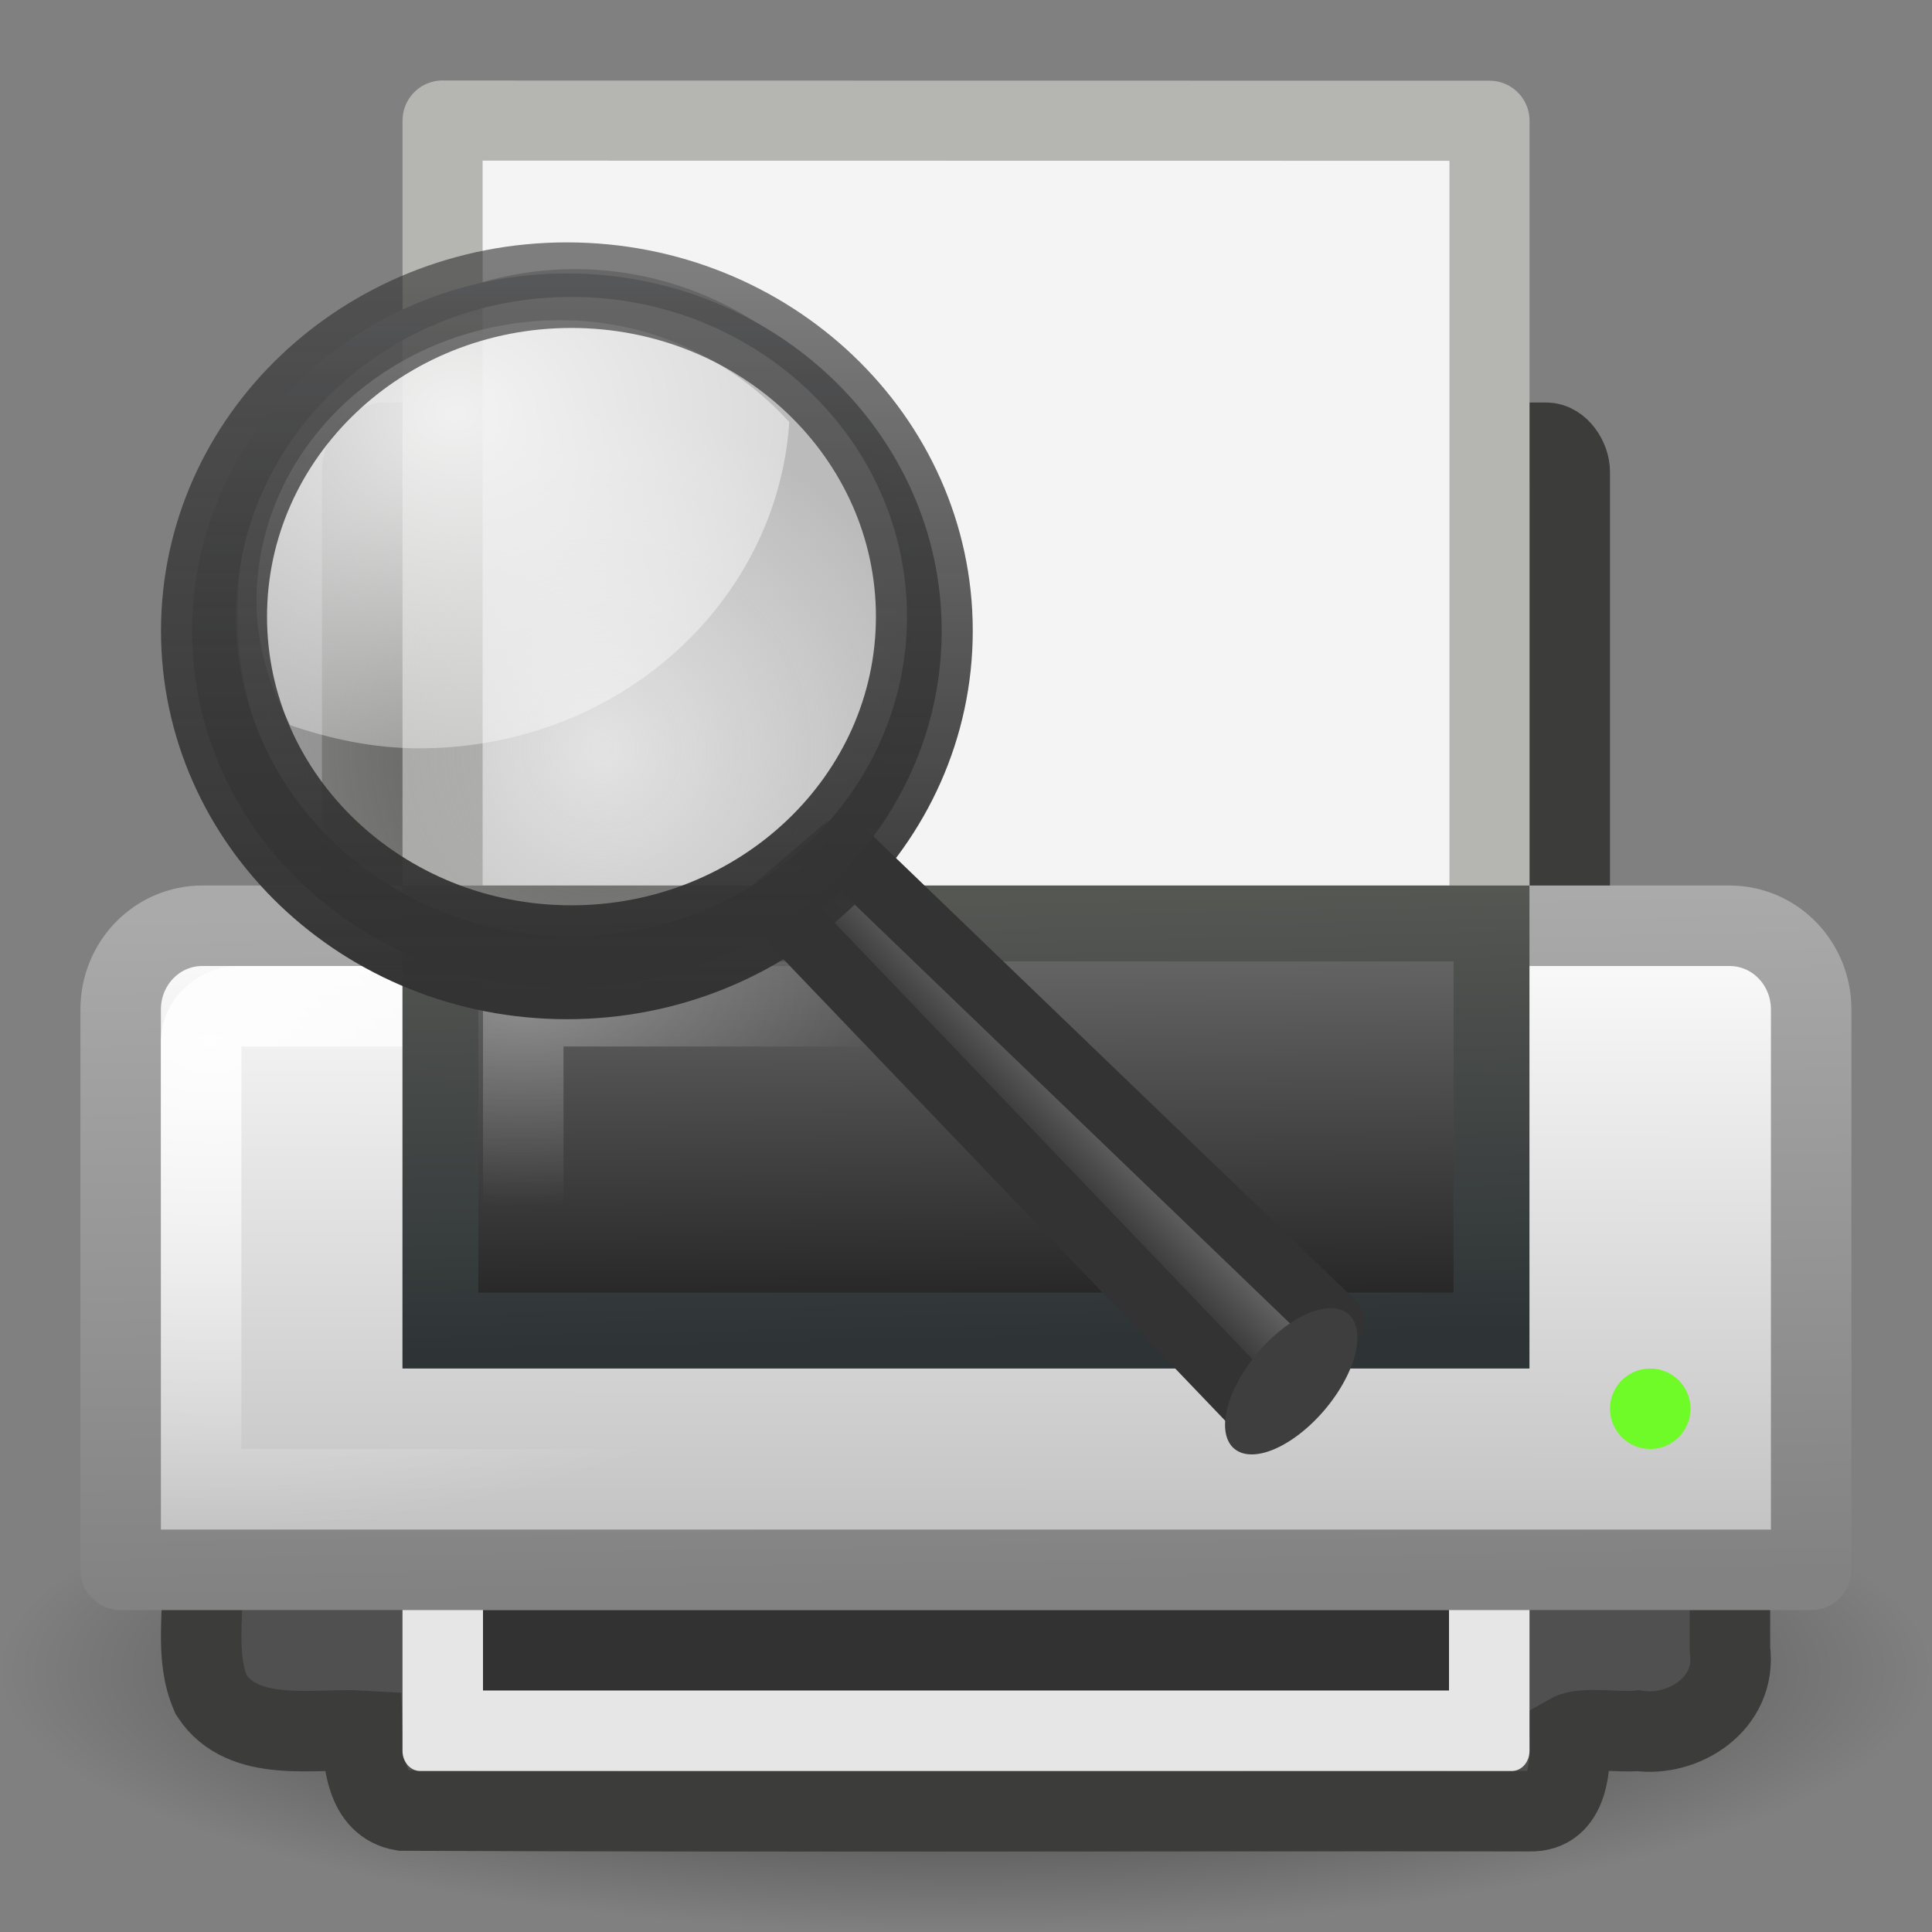 <?xml version="1.0" encoding="UTF-8"?>
<!-- Created with Inkscape (http://www.inkscape.org/) -->
<svg id="svg11300" width="24" height="24" version="1.0" xmlns="http://www.w3.org/2000/svg" xmlns:xlink="http://www.w3.org/1999/xlink">
 <rect width="100%" height="100%" fill="#808080" stroke="none"/>
 <defs id="defs3">
  <radialGradient id="radialGradient2909" cx="11.537" cy="15.28" r="13" gradientTransform="matrix(.345 -.003 .001 .192 2.515 9.592)" gradientUnits="userSpaceOnUse">
   <stop id="stop2465" style="stop-color:#fff" offset="0"/>
   <stop id="stop2467" style="stop-color:#fff;stop-opacity:0" offset="1"/>
  </radialGradient>
  <linearGradient id="linearGradient2912" x1="21.919" x2="22.008" y1="21" y2="33" gradientTransform="matrix(.484 0 0 .46 .394 1.587)" gradientUnits="userSpaceOnUse">
   <stop id="stop6830" style="stop-color:#6e6e6e" offset="0"/>
   <stop id="stop6832" style="stop-color:#1e1e1e" offset="1"/>
  </linearGradient>
  <linearGradient id="linearGradient2914" x1="15.601" x2="15.335" y1="33" y2="21" gradientTransform="matrix(.484 0 0 .46 .394 1.587)" gradientUnits="userSpaceOnUse">
   <stop id="stop2368" style="stop-color:#2e3436" offset="0"/>
   <stop id="stop2370" style="stop-color:#555753" offset="1"/>
  </linearGradient>
  <radialGradient id="radialGradient2917" cx="3.759" cy="11.918" r="21" gradientTransform="matrix(.463 .008 -.006 .288 .948 9.495)" gradientUnits="userSpaceOnUse">
   <stop id="stop6844" style="stop-color:#fff" offset="0"/>
   <stop id="stop6846" style="stop-color:#fff;stop-opacity:0" offset="1"/>
  </radialGradient>
  <linearGradient id="linearGradient2920" x1="11.519" x2="11.506" y1="20" y2="37" gradientTransform="matrix(.488 0 0 .5 .279 1.25)" gradientUnits="userSpaceOnUse">
   <stop id="stop8591" style="stop-color:#fefefe" offset="0"/>
   <stop id="stop8593" style="stop-color:#bebebe" offset="1"/>
  </linearGradient>
  <linearGradient id="linearGradient2922" x1="20.562" x2="20.279" y1="37" y2="20" gradientTransform="matrix(.488 0 0 .5 .279 1.25)" gradientUnits="userSpaceOnUse">
   <stop id="stop6868" style="stop-color:#828282" offset="0"/>
   <stop id="stop6870" style="stop-color:#aaa" offset="1"/>
  </linearGradient>
  <radialGradient id="radialGradient2929" cx="24" cy="41.875" r="19.125" gradientTransform="matrix(.627 0 0 .17 -3.059 13.634)" gradientUnits="userSpaceOnUse">
   <stop id="stop7614" offset="0"/>
   <stop id="stop7616" style="stop-opacity:0" offset="1"/>
  </radialGradient>
  <linearGradient id="linearGradient3319" x1="-172.65" x2="-166.64" y1="99.667" y2="93.654" gradientTransform="matrix(.137 0 0 .141 20.892 -.939)" gradientUnits="userSpaceOnUse">
   <stop id="stop11116" style="stop-color:#242424;stop-opacity:.992" offset="0"/>
   <stop id="stop11118" style="stop-color:#656565" offset="1"/>
  </linearGradient>
  <radialGradient id="radialGradient3321" cx="18.241" cy="21.818" r="8.309" gradientUnits="userSpaceOnUse">
   <stop id="stop4456" style="stop-color:#a1a1a1;stop-opacity:.208" offset="0"/>
   <stop id="stop4458" style="stop-color:#a1a1a1;stop-opacity:.678" offset="1"/>
  </radialGradient>
  <radialGradient id="radialGradient3323" cx="15.414" cy="13.078" r="6.656" gradientTransform="matrix(1.039 0 0 .835 -25.313 -6.761)" gradientUnits="userSpaceOnUse">
   <stop id="stop4469" style="stop-color:#fff" offset="0"/>
   <stop id="stop4471" style="stop-color:#fff;stop-opacity:.248" offset="1"/>
  </radialGradient>
  <linearGradient id="linearGradient3325" x1="173.1" x2="173.1" y1="75.319" y2="11.949" gradientTransform="matrix(.137 0 0 .141 -31.68 .662)" gradientUnits="userSpaceOnUse">
   <stop id="stop2302" style="stop-color:#343435;stop-opacity:.976" offset="0"/>
   <stop id="stop2304" style="stop-color:#919295" offset="1"/>
  </linearGradient>
  <linearGradient id="linearGradient3327" x1="41.542" x2="41.485" y1="68.292" y2="4.536" gradientTransform="matrix(.137 0 0 .141 -13.965 1.724)" gradientUnits="userSpaceOnUse">
   <stop id="stop11106" style="stop-color:#333" offset="0"/>
   <stop id="stop11108" style="stop-color:#333;stop-opacity:.612" offset="1"/>
  </linearGradient>
 </defs>
 <path id="path3087" d="m24 20.75c0 1.795-5.373 3.25-12 3.25-6.627 0-12-1.455-12-3.25 0-1.795 5.373-3.25 12-3.25 6.627 0 12 1.455 12 3.25z" style="fill:url(#radialGradient2929);opacity:.7"/>
 <rect id="rect2315" x="4.5" y="5.5" width="15" height="11" rx=".292" ry=".362" style="fill:#505050;stroke-linecap:round;stroke-linejoin:round;stroke-width:1;stroke:#3c3d3a"/>
 <g id="layer1" transform="translate(4 1)">
  <path id="rect2594" d="m1.498 0.498 13.005 0.002v15.002h-13.005v-15.005z" style="fill:#f4f4f4;stroke-linejoin:round;stroke-width:.995;stroke:#b5b6b2"/>
 </g>
 <path id="rect6333" d="m2.507 19.5c0.037 0.518-0.096 1.075 0.117 1.556 0.4 0.609 1.284 0.409 1.875 0.444 0.011 0.36 0.043 0.915 0.5 0.991 4.824 0.02 9.176 0.003 14 0.008 0.498 0.016 0.516-0.581 0.5-0.959 0.163-0.093 0.625-0.014 0.849-0.04 0.556 0.082 1.235-0.33 1.142-1.014v-0.986h-18.984z" style="fill:#505050;stroke-linecap:square;stroke-width:1;stroke:#3c3d3a"/>
 <path id="rect2313" d="m2.515 11.5h18.969c0.562 0 1.015 0.464 1.015 1.04v6.961h-21v-6.961c0-0.576 0.453-1.04 1.015-1.04z" style="fill:url(#linearGradient2920);stroke-linecap:round;stroke-linejoin:round;stroke-width:1;stroke:url(#linearGradient2922)"/>
 <path id="rect2374" d="m2.963 12.5h18.073c0.24 0 0.463 0.206 0.463 0.429v5.572h-19v-5.572c0-0.222 0.223-0.429 0.463-0.429z" style="fill:none;opacity:.9;stroke-linecap:round;stroke-width:1;stroke:url(#radialGradient2917)"/>
 <rect id="rect2319" x="5.471" y="11.472" width="13.057" height="5.057" style="fill:url(#linearGradient2912);stroke-linecap:round;stroke-width:.943;stroke:url(#linearGradient2914)"/>
 <rect id="rect2459" x="6.5" y="12.5" width="11" height="3" style="fill:none;opacity:.3;stroke-linecap:round;stroke-width:1;stroke:url(#radialGradient2909)"/>
 <path id="path2764" d="m21 17.5c2.42e-4 0.276-0.224 0.5-0.5 0.5-0.276 0-0.5-0.224-0.5-0.5-2.42e-4 -0.276 0.224-0.5 0.5-0.5 0.276 0 0.5 0.224 0.5 0.5z" style="fill:#6efb27"/>
 <path id="rect6331" d="m19 20v1.75c0 0.139-0.098 0.25-0.219 0.25h-13.562c-0.121 0-0.219-0.112-0.219-0.25v-1.75h14z" style="fill:#e6e6e6"/>
 <rect id="rect6329" x="6" y="20" width="12" height="1" style="fill:#323232"/>
 <g id="g3312" transform="translate(14.962 .978)">
  <path id="path11112" d="m-4.502 9.572 6.107 5.876-0.846 1.188-6.085-6.357 0.824-0.707z" style="fill-rule:evenodd;fill:url(#linearGradient3319);stroke-linecap:round;stroke-linejoin:round;stroke-width:.772;stroke:#333"/>
  <path id="path13082" transform="matrix(.135 -.156 .151 .14 -48.386 38.654)" d="m248.35 110.29a5.312 2.656 0 1 1-10.625 0 5.312 2.656 0 1 1 10.625 0z" style="fill:#3e3e3e"/>
  <path id="path4452" transform="matrix(.504 0 0 .508 -16.686 -2.754)" d="m25.898 18.478a8.309 8.309 0 1 1-16.617 0 8.309 8.309 0 1 1 16.617 0z" style="fill-rule:evenodd;fill:url(#radialGradient3321)"/>
  <path id="path4462" d="m-8 3c-2.086 0-3.776 1.563-3.776 3.493 0 0.557 0.168 1.07 0.42 1.538 0.502 0.171 1.035 0.287 1.6 0.287 2.472 0 4.447-1.802 4.599-4.053-0.693-0.758-1.687-1.265-2.843-1.265z" style="fill-rule:evenodd;fill:url(#radialGradient3323);opacity:.834"/>
  <path id="path2298" d="m-7.92 2.419c-2.57 0-4.656 1.989-4.656 4.439 0 2.45 2.087 4.439 4.656 4.439 2.57 0 4.656-1.989 4.656-4.439 0-2.45-2.087-4.439-4.656-4.439zm0.055 0.291c2.3 0 4.17 1.779 4.17 3.972 0 2.193-1.87 3.972-4.17 3.972-2.3 0-4.166-1.779-4.166-3.972 0-2.193 1.865-3.972 4.166-3.972z" style="fill:url(#linearGradient3325);stroke-linecap:round;stroke-linejoin:round;stroke-width:.772;stroke:url(#linearGradient3327)"/>
 </g>
</svg>
